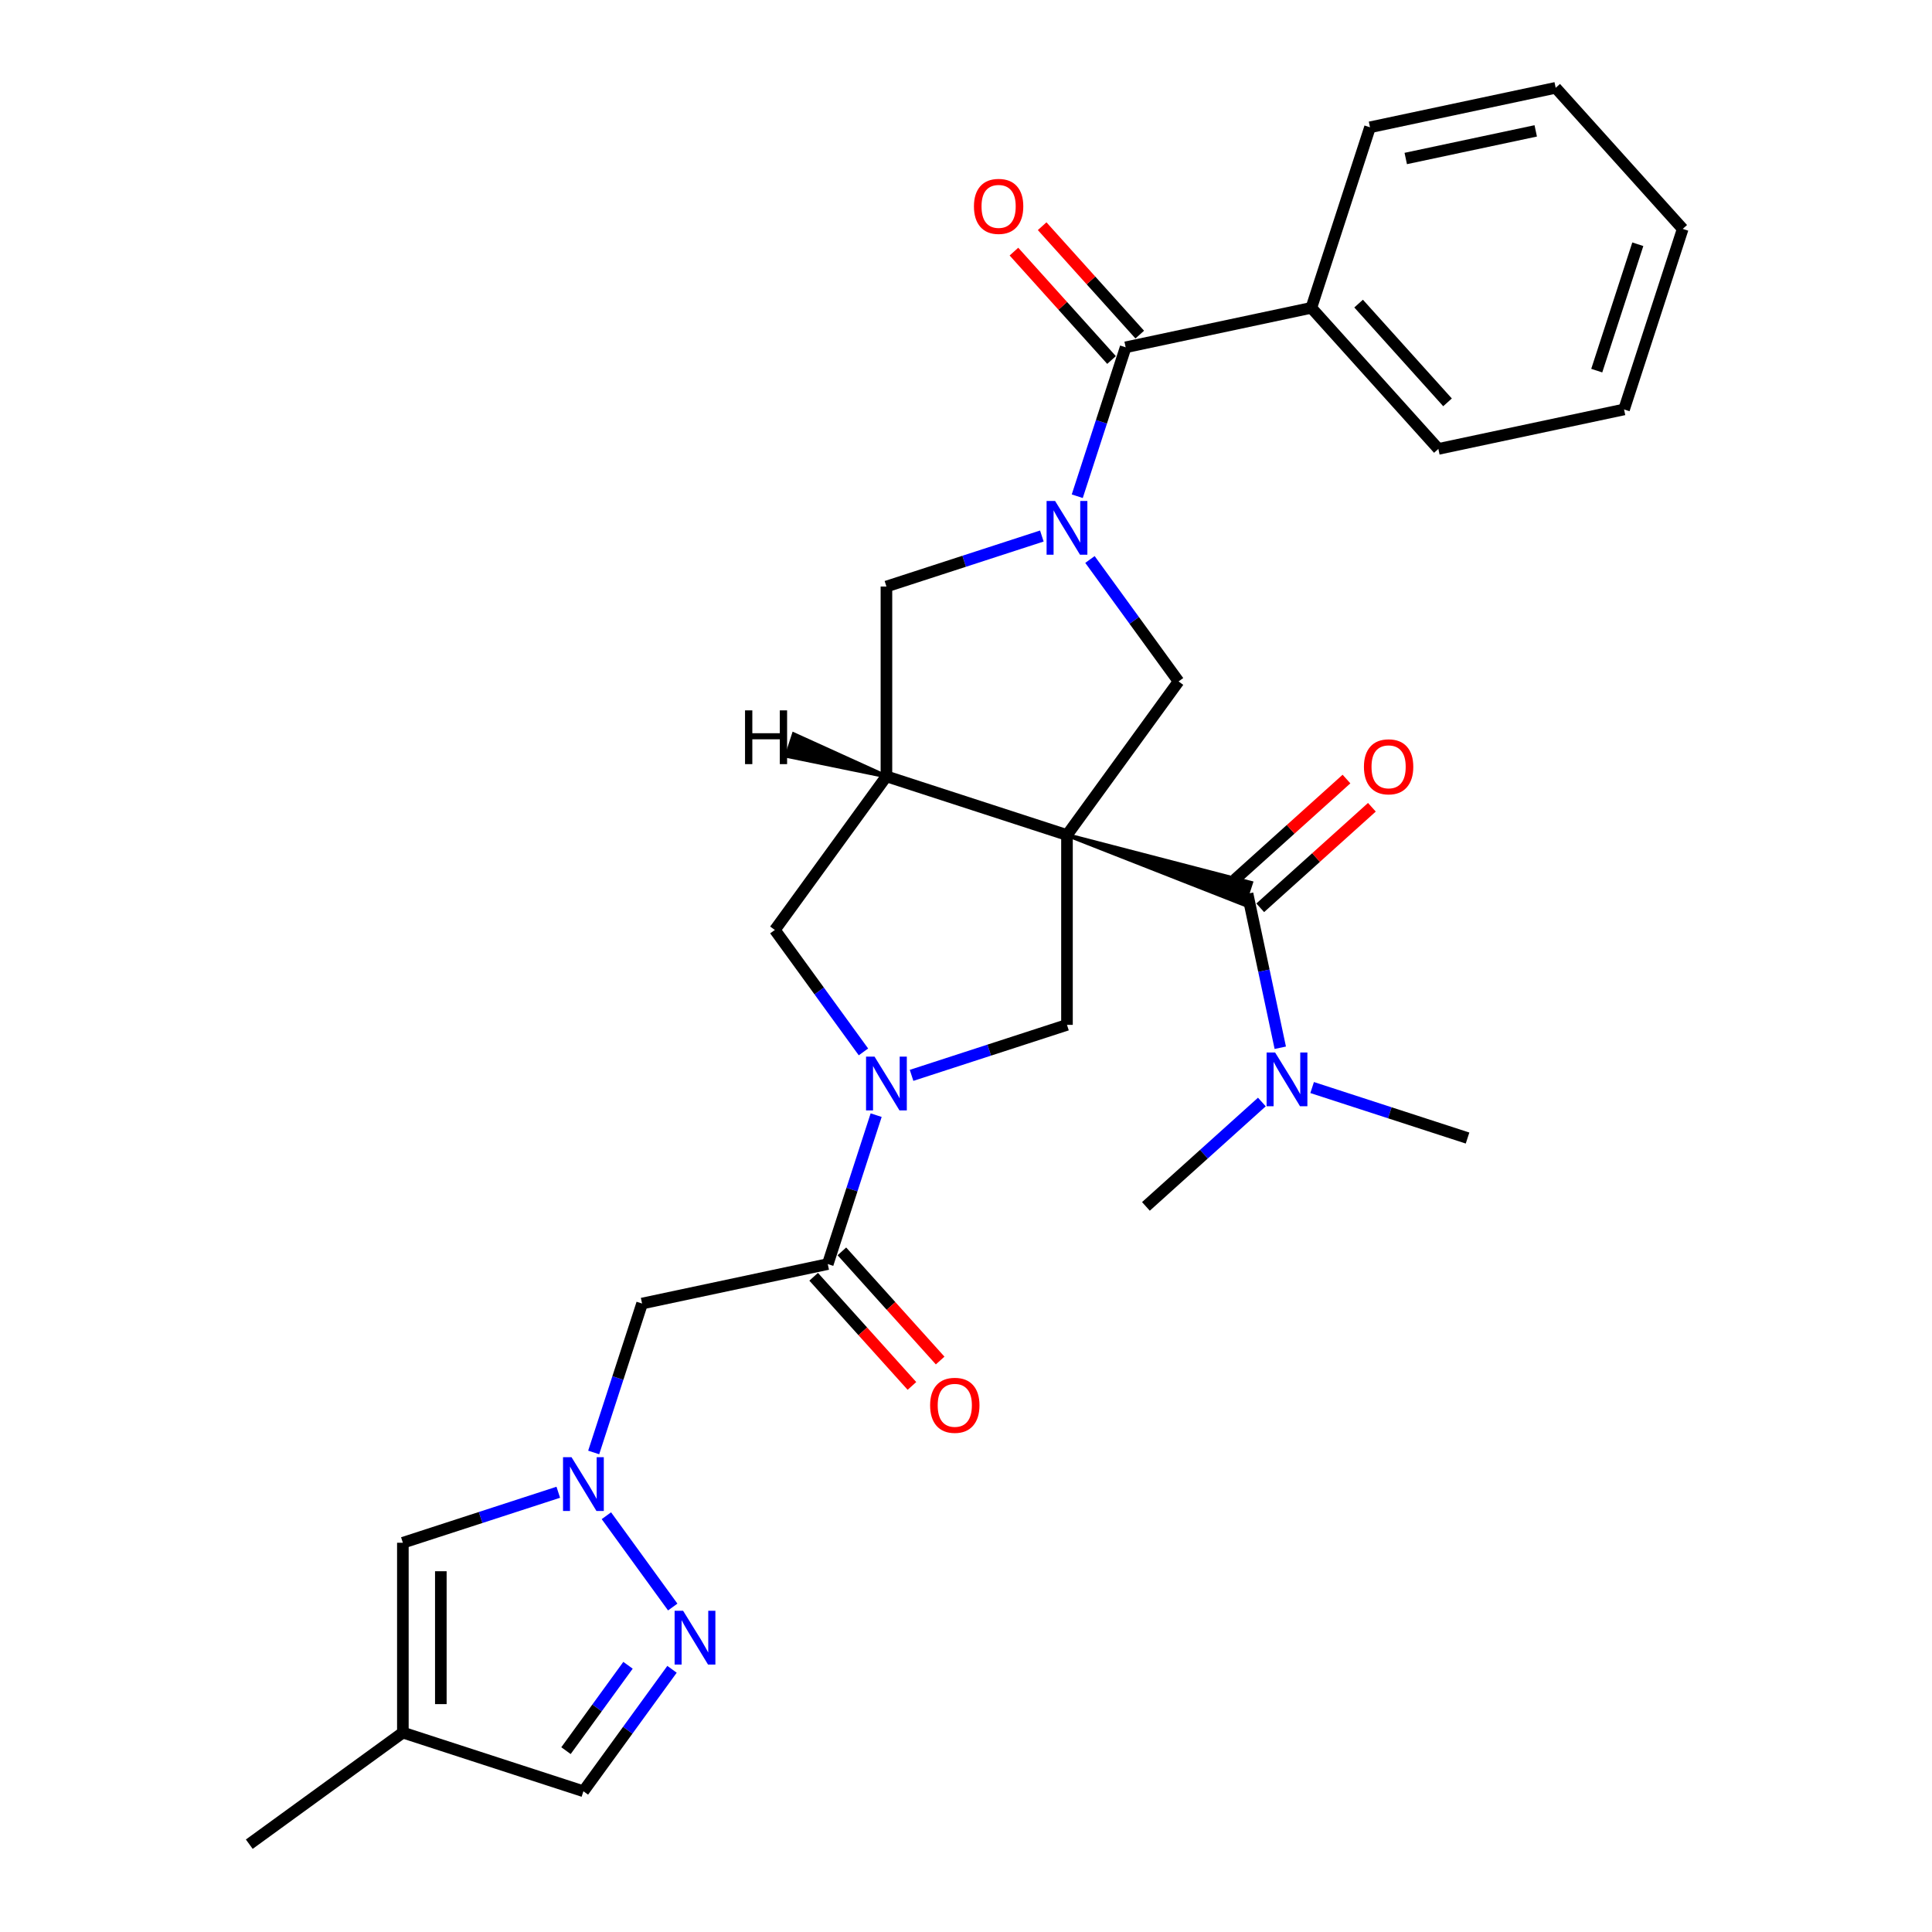 <?xml version='1.0' encoding='iso-8859-1'?>
<svg version='1.1' baseProfile='full'
              xmlns='http://www.w3.org/2000/svg'
                      xmlns:rdkit='http://www.rdkit.org/xml'
                      xmlns:xlink='http://www.w3.org/1999/xlink'
                  xml:space='preserve'
width='1000px' height='1000px' viewBox='0 0 1000 1000'>
<!-- END OF HEADER -->
<rect style='opacity:1.0;fill:#FFFFFF;stroke:none' width='1000' height='1000' x='0' y='0'> </rect>
<path class='bond-1' d='M 552.267,432.206 L 458.816,401.842' style='fill:none;fill-rule:evenodd;stroke:#000000;stroke-width:6px;stroke-linecap:butt;stroke-linejoin:miter;stroke-opacity:1' />
<path class='bond-3' d='M 552.267,432.206 L 643.897,468.178 L 647.541,456.963 Z' style='fill:#000000;fill-rule:evenodd;fill-opacity:1;stroke:#000000;stroke-width:2px;stroke-linecap:butt;stroke-linejoin:miter;stroke-opacity:1;' />
<path class='bond-4' d='M 552.267,432.206 L 610.024,352.712' style='fill:none;fill-rule:evenodd;stroke:#000000;stroke-width:6px;stroke-linecap:butt;stroke-linejoin:miter;stroke-opacity:1' />
<path class='bond-5' d='M 552.267,432.206 L 552.267,530.467' style='fill:none;fill-rule:evenodd;stroke:#000000;stroke-width:6px;stroke-linecap:butt;stroke-linejoin:miter;stroke-opacity:1' />
<path class='bond-0' d='M 564.161,289.587 L 587.092,321.149' style='fill:none;fill-rule:evenodd;stroke:#0000FF;stroke-width:6px;stroke-linecap:butt;stroke-linejoin:miter;stroke-opacity:1' />
<path class='bond-0' d='M 587.092,321.149 L 610.024,352.712' style='fill:none;fill-rule:evenodd;stroke:#000000;stroke-width:6px;stroke-linecap:butt;stroke-linejoin:miter;stroke-opacity:1' />
<path class='bond-8' d='M 557.586,256.847 L 570.109,218.306' style='fill:none;fill-rule:evenodd;stroke:#0000FF;stroke-width:6px;stroke-linecap:butt;stroke-linejoin:miter;stroke-opacity:1' />
<path class='bond-8' d='M 570.109,218.306 L 582.632,179.765' style='fill:none;fill-rule:evenodd;stroke:#000000;stroke-width:6px;stroke-linecap:butt;stroke-linejoin:miter;stroke-opacity:1' />
<path class='bond-30' d='M 539.258,277.444 L 499.037,290.513' style='fill:none;fill-rule:evenodd;stroke:#0000FF;stroke-width:6px;stroke-linecap:butt;stroke-linejoin:miter;stroke-opacity:1' />
<path class='bond-30' d='M 499.037,290.513 L 458.816,303.581' style='fill:none;fill-rule:evenodd;stroke:#000000;stroke-width:6px;stroke-linecap:butt;stroke-linejoin:miter;stroke-opacity:1' />
<path class='bond-11' d='M 458.816,401.842 L 458.816,303.581' style='fill:none;fill-rule:evenodd;stroke:#000000;stroke-width:6px;stroke-linecap:butt;stroke-linejoin:miter;stroke-opacity:1' />
<path class='bond-12' d='M 458.816,401.842 L 401.06,481.337' style='fill:none;fill-rule:evenodd;stroke:#000000;stroke-width:6px;stroke-linecap:butt;stroke-linejoin:miter;stroke-opacity:1' />
<path class='bond-33' d='M 458.816,401.842 L 410.862,380.062 L 407.218,391.276 Z' style='fill:#000000;fill-rule:evenodd;fill-opacity:1;stroke:#000000;stroke-width:2px;stroke-linecap:butt;stroke-linejoin:miter;stroke-opacity:1;' />
<path class='bond-2' d='M 471.826,556.604 L 512.047,543.536' style='fill:none;fill-rule:evenodd;stroke:#0000FF;stroke-width:6px;stroke-linecap:butt;stroke-linejoin:miter;stroke-opacity:1' />
<path class='bond-2' d='M 512.047,543.536 L 552.267,530.467' style='fill:none;fill-rule:evenodd;stroke:#000000;stroke-width:6px;stroke-linecap:butt;stroke-linejoin:miter;stroke-opacity:1' />
<path class='bond-7' d='M 453.497,577.202 L 440.974,615.742' style='fill:none;fill-rule:evenodd;stroke:#0000FF;stroke-width:6px;stroke-linecap:butt;stroke-linejoin:miter;stroke-opacity:1' />
<path class='bond-7' d='M 440.974,615.742 L 428.452,654.283' style='fill:none;fill-rule:evenodd;stroke:#000000;stroke-width:6px;stroke-linecap:butt;stroke-linejoin:miter;stroke-opacity:1' />
<path class='bond-29' d='M 446.922,544.461 L 423.991,512.899' style='fill:none;fill-rule:evenodd;stroke:#0000FF;stroke-width:6px;stroke-linecap:butt;stroke-linejoin:miter;stroke-opacity:1' />
<path class='bond-29' d='M 423.991,512.899 L 401.06,481.337' style='fill:none;fill-rule:evenodd;stroke:#000000;stroke-width:6px;stroke-linecap:butt;stroke-linejoin:miter;stroke-opacity:1' />
<path class='bond-16' d='M 645.719,462.571 L 654.194,502.442' style='fill:none;fill-rule:evenodd;stroke:#000000;stroke-width:6px;stroke-linecap:butt;stroke-linejoin:miter;stroke-opacity:1' />
<path class='bond-16' d='M 654.194,502.442 L 662.669,542.314' style='fill:none;fill-rule:evenodd;stroke:#0000FF;stroke-width:6px;stroke-linecap:butt;stroke-linejoin:miter;stroke-opacity:1' />
<path class='bond-17' d='M 652.294,469.873 L 681.19,443.855' style='fill:none;fill-rule:evenodd;stroke:#000000;stroke-width:6px;stroke-linecap:butt;stroke-linejoin:miter;stroke-opacity:1' />
<path class='bond-17' d='M 681.19,443.855 L 710.086,417.837' style='fill:none;fill-rule:evenodd;stroke:#FF0000;stroke-width:6px;stroke-linecap:butt;stroke-linejoin:miter;stroke-opacity:1' />
<path class='bond-17' d='M 639.144,455.268 L 668.04,429.25' style='fill:none;fill-rule:evenodd;stroke:#000000;stroke-width:6px;stroke-linecap:butt;stroke-linejoin:miter;stroke-opacity:1' />
<path class='bond-17' d='M 668.04,429.25 L 696.936,403.233' style='fill:none;fill-rule:evenodd;stroke:#FF0000;stroke-width:6px;stroke-linecap:butt;stroke-linejoin:miter;stroke-opacity:1' />
<path class='bond-6' d='M 307.293,751.794 L 319.815,713.253' style='fill:none;fill-rule:evenodd;stroke:#0000FF;stroke-width:6px;stroke-linecap:butt;stroke-linejoin:miter;stroke-opacity:1' />
<path class='bond-6' d='M 319.815,713.253 L 332.338,674.713' style='fill:none;fill-rule:evenodd;stroke:#000000;stroke-width:6px;stroke-linecap:butt;stroke-linejoin:miter;stroke-opacity:1' />
<path class='bond-9' d='M 313.867,784.534 L 348.204,831.794' style='fill:none;fill-rule:evenodd;stroke:#0000FF;stroke-width:6px;stroke-linecap:butt;stroke-linejoin:miter;stroke-opacity:1' />
<path class='bond-13' d='M 288.964,772.391 L 248.743,785.46' style='fill:none;fill-rule:evenodd;stroke:#0000FF;stroke-width:6px;stroke-linecap:butt;stroke-linejoin:miter;stroke-opacity:1' />
<path class='bond-13' d='M 248.743,785.46 L 208.522,798.528' style='fill:none;fill-rule:evenodd;stroke:#000000;stroke-width:6px;stroke-linecap:butt;stroke-linejoin:miter;stroke-opacity:1' />
<path class='bond-10' d='M 428.452,654.283 L 332.338,674.713' style='fill:none;fill-rule:evenodd;stroke:#000000;stroke-width:6px;stroke-linecap:butt;stroke-linejoin:miter;stroke-opacity:1' />
<path class='bond-19' d='M 421.149,660.858 L 446.583,689.105' style='fill:none;fill-rule:evenodd;stroke:#000000;stroke-width:6px;stroke-linecap:butt;stroke-linejoin:miter;stroke-opacity:1' />
<path class='bond-19' d='M 446.583,689.105 L 472.017,717.352' style='fill:none;fill-rule:evenodd;stroke:#FF0000;stroke-width:6px;stroke-linecap:butt;stroke-linejoin:miter;stroke-opacity:1' />
<path class='bond-19' d='M 435.754,647.708 L 461.188,675.955' style='fill:none;fill-rule:evenodd;stroke:#000000;stroke-width:6px;stroke-linecap:butt;stroke-linejoin:miter;stroke-opacity:1' />
<path class='bond-19' d='M 461.188,675.955 L 486.622,704.203' style='fill:none;fill-rule:evenodd;stroke:#FF0000;stroke-width:6px;stroke-linecap:butt;stroke-linejoin:miter;stroke-opacity:1' />
<path class='bond-18' d='M 589.934,173.19 L 564.674,145.137' style='fill:none;fill-rule:evenodd;stroke:#000000;stroke-width:6px;stroke-linecap:butt;stroke-linejoin:miter;stroke-opacity:1' />
<path class='bond-18' d='M 564.674,145.137 L 539.415,117.083' style='fill:none;fill-rule:evenodd;stroke:#FF0000;stroke-width:6px;stroke-linecap:butt;stroke-linejoin:miter;stroke-opacity:1' />
<path class='bond-18' d='M 575.33,186.34 L 550.07,158.287' style='fill:none;fill-rule:evenodd;stroke:#000000;stroke-width:6px;stroke-linecap:butt;stroke-linejoin:miter;stroke-opacity:1' />
<path class='bond-18' d='M 550.07,158.287 L 524.811,130.233' style='fill:none;fill-rule:evenodd;stroke:#FF0000;stroke-width:6px;stroke-linecap:butt;stroke-linejoin:miter;stroke-opacity:1' />
<path class='bond-20' d='M 582.632,179.765 L 678.745,159.336' style='fill:none;fill-rule:evenodd;stroke:#000000;stroke-width:6px;stroke-linecap:butt;stroke-linejoin:miter;stroke-opacity:1' />
<path class='bond-15' d='M 347.836,864.029 L 324.905,895.591' style='fill:none;fill-rule:evenodd;stroke:#0000FF;stroke-width:6px;stroke-linecap:butt;stroke-linejoin:miter;stroke-opacity:1' />
<path class='bond-15' d='M 324.905,895.591 L 301.974,927.153' style='fill:none;fill-rule:evenodd;stroke:#000000;stroke-width:6px;stroke-linecap:butt;stroke-linejoin:miter;stroke-opacity:1' />
<path class='bond-15' d='M 325.058,861.946 L 309.006,884.04' style='fill:none;fill-rule:evenodd;stroke:#0000FF;stroke-width:6px;stroke-linecap:butt;stroke-linejoin:miter;stroke-opacity:1' />
<path class='bond-15' d='M 309.006,884.04 L 292.954,906.134' style='fill:none;fill-rule:evenodd;stroke:#000000;stroke-width:6px;stroke-linecap:butt;stroke-linejoin:miter;stroke-opacity:1' />
<path class='bond-14' d='M 208.522,798.528 L 208.522,896.789' style='fill:none;fill-rule:evenodd;stroke:#000000;stroke-width:6px;stroke-linecap:butt;stroke-linejoin:miter;stroke-opacity:1' />
<path class='bond-14' d='M 228.174,813.267 L 228.174,882.05' style='fill:none;fill-rule:evenodd;stroke:#000000;stroke-width:6px;stroke-linecap:butt;stroke-linejoin:miter;stroke-opacity:1' />
<path class='bond-21' d='M 208.522,896.789 L 129.027,954.545' style='fill:none;fill-rule:evenodd;stroke:#000000;stroke-width:6px;stroke-linecap:butt;stroke-linejoin:miter;stroke-opacity:1' />
<path class='bond-31' d='M 208.522,896.789 L 301.974,927.153' style='fill:none;fill-rule:evenodd;stroke:#000000;stroke-width:6px;stroke-linecap:butt;stroke-linejoin:miter;stroke-opacity:1' />
<path class='bond-22' d='M 679.158,562.911 L 719.379,575.98' style='fill:none;fill-rule:evenodd;stroke:#0000FF;stroke-width:6px;stroke-linecap:butt;stroke-linejoin:miter;stroke-opacity:1' />
<path class='bond-22' d='M 719.379,575.98 L 759.6,589.048' style='fill:none;fill-rule:evenodd;stroke:#000000;stroke-width:6px;stroke-linecap:butt;stroke-linejoin:miter;stroke-opacity:1' />
<path class='bond-23' d='M 653.139,570.398 L 623.133,597.416' style='fill:none;fill-rule:evenodd;stroke:#0000FF;stroke-width:6px;stroke-linecap:butt;stroke-linejoin:miter;stroke-opacity:1' />
<path class='bond-23' d='M 623.133,597.416 L 593.127,624.433' style='fill:none;fill-rule:evenodd;stroke:#000000;stroke-width:6px;stroke-linecap:butt;stroke-linejoin:miter;stroke-opacity:1' />
<path class='bond-24' d='M 678.745,159.336 L 744.495,232.358' style='fill:none;fill-rule:evenodd;stroke:#000000;stroke-width:6px;stroke-linecap:butt;stroke-linejoin:miter;stroke-opacity:1' />
<path class='bond-24' d='M 703.212,157.139 L 749.237,208.255' style='fill:none;fill-rule:evenodd;stroke:#000000;stroke-width:6px;stroke-linecap:butt;stroke-linejoin:miter;stroke-opacity:1' />
<path class='bond-25' d='M 678.745,159.336 L 709.11,65.884' style='fill:none;fill-rule:evenodd;stroke:#000000;stroke-width:6px;stroke-linecap:butt;stroke-linejoin:miter;stroke-opacity:1' />
<path class='bond-27' d='M 744.495,232.358 L 840.608,211.928' style='fill:none;fill-rule:evenodd;stroke:#000000;stroke-width:6px;stroke-linecap:butt;stroke-linejoin:miter;stroke-opacity:1' />
<path class='bond-26' d='M 709.11,65.884 L 805.223,45.455' style='fill:none;fill-rule:evenodd;stroke:#000000;stroke-width:6px;stroke-linecap:butt;stroke-linejoin:miter;stroke-opacity:1' />
<path class='bond-26' d='M 727.613,82.042 L 794.892,67.742' style='fill:none;fill-rule:evenodd;stroke:#000000;stroke-width:6px;stroke-linecap:butt;stroke-linejoin:miter;stroke-opacity:1' />
<path class='bond-28' d='M 805.223,45.455 L 870.973,118.477' style='fill:none;fill-rule:evenodd;stroke:#000000;stroke-width:6px;stroke-linecap:butt;stroke-linejoin:miter;stroke-opacity:1' />
<path class='bond-32' d='M 840.608,211.928 L 870.973,118.477' style='fill:none;fill-rule:evenodd;stroke:#000000;stroke-width:6px;stroke-linecap:butt;stroke-linejoin:miter;stroke-opacity:1' />
<path class='bond-32' d='M 826.473,191.838 L 847.728,126.421' style='fill:none;fill-rule:evenodd;stroke:#000000;stroke-width:6px;stroke-linecap:butt;stroke-linejoin:miter;stroke-opacity:1' />
<path  class='atom-1' d='M 546.116 259.303
L 555.235 274.042
Q 556.139 275.497, 557.593 278.13
Q 559.047 280.763, 559.126 280.921
L 559.126 259.303
L 562.821 259.303
L 562.821 287.131
L 559.008 287.131
L 549.221 271.016
Q 548.082 269.129, 546.863 266.968
Q 545.684 264.806, 545.33 264.138
L 545.33 287.131
L 541.714 287.131
L 541.714 259.303
L 546.116 259.303
' fill='#0000FF'/>
<path  class='atom-3' d='M 452.665 546.918
L 461.783 561.657
Q 462.687 563.111, 464.142 565.744
Q 465.596 568.378, 465.674 568.535
L 465.674 546.918
L 469.369 546.918
L 469.369 574.745
L 465.557 574.745
L 455.77 558.63
Q 454.63 556.744, 453.412 554.582
Q 452.232 552.42, 451.879 551.752
L 451.879 574.745
L 448.263 574.745
L 448.263 546.918
L 452.665 546.918
' fill='#0000FF'/>
<path  class='atom-7' d='M 295.823 754.25
L 304.941 768.989
Q 305.845 770.444, 307.299 773.077
Q 308.754 775.711, 308.832 775.868
L 308.832 754.25
L 312.527 754.25
L 312.527 782.078
L 308.714 782.078
L 298.928 765.963
Q 297.788 764.076, 296.569 761.915
Q 295.39 759.753, 295.037 759.085
L 295.037 782.078
L 291.421 782.078
L 291.421 754.25
L 295.823 754.25
' fill='#0000FF'/>
<path  class='atom-10' d='M 353.579 833.745
L 362.698 848.484
Q 363.602 849.938, 365.056 852.572
Q 366.51 855.205, 366.589 855.362
L 366.589 833.745
L 370.283 833.745
L 370.283 861.573
L 366.471 861.573
L 356.684 845.458
Q 355.544 843.571, 354.326 841.409
Q 353.147 839.248, 352.793 838.579
L 352.793 861.573
L 349.177 861.573
L 349.177 833.745
L 353.579 833.745
' fill='#0000FF'/>
<path  class='atom-17' d='M 659.998 544.77
L 669.116 559.509
Q 670.02 560.964, 671.474 563.597
Q 672.929 566.231, 673.007 566.388
L 673.007 544.77
L 676.702 544.77
L 676.702 572.598
L 672.889 572.598
L 663.103 556.483
Q 661.963 554.596, 660.744 552.435
Q 659.565 550.273, 659.211 549.605
L 659.211 572.598
L 655.595 572.598
L 655.595 544.77
L 659.998 544.77
' fill='#0000FF'/>
<path  class='atom-18' d='M 705.967 396.9
Q 705.967 390.218, 709.269 386.484
Q 712.57 382.75, 718.741 382.75
Q 724.912 382.75, 728.213 386.484
Q 731.515 390.218, 731.515 396.9
Q 731.515 403.66, 728.174 407.512
Q 724.833 411.324, 718.741 411.324
Q 712.61 411.324, 709.269 407.512
Q 705.967 403.699, 705.967 396.9
M 718.741 408.18
Q 722.986 408.18, 725.266 405.35
Q 727.585 402.481, 727.585 396.9
Q 727.585 391.436, 725.266 388.685
Q 722.986 385.895, 718.741 385.895
Q 714.496 385.895, 712.177 388.646
Q 709.898 391.397, 709.898 396.9
Q 709.898 402.52, 712.177 405.35
Q 714.496 408.18, 718.741 408.18
' fill='#FF0000'/>
<path  class='atom-19' d='M 504.109 106.822
Q 504.109 100.14, 507.41 96.406
Q 510.712 92.672, 516.882 92.672
Q 523.053 92.672, 526.355 96.406
Q 529.656 100.14, 529.656 106.822
Q 529.656 113.582, 526.315 117.434
Q 522.975 121.247, 516.882 121.247
Q 510.751 121.247, 507.41 117.434
Q 504.109 113.622, 504.109 106.822
M 516.882 118.102
Q 521.127 118.102, 523.407 115.272
Q 525.726 112.403, 525.726 106.822
Q 525.726 101.359, 523.407 98.607
Q 521.127 95.817, 516.882 95.817
Q 512.638 95.817, 510.319 98.568
Q 508.039 101.319, 508.039 106.822
Q 508.039 112.442, 510.319 115.272
Q 512.638 118.102, 516.882 118.102
' fill='#FF0000'/>
<path  class='atom-20' d='M 481.427 727.384
Q 481.427 720.702, 484.729 716.968
Q 488.03 713.234, 494.201 713.234
Q 500.372 713.234, 503.673 716.968
Q 506.975 720.702, 506.975 727.384
Q 506.975 734.144, 503.634 737.996
Q 500.293 741.808, 494.201 741.808
Q 488.069 741.808, 484.729 737.996
Q 481.427 734.183, 481.427 727.384
M 494.201 738.664
Q 498.446 738.664, 500.725 735.834
Q 503.044 732.965, 503.044 727.384
Q 503.044 721.92, 500.725 719.169
Q 498.446 716.378, 494.201 716.378
Q 489.956 716.378, 487.637 719.13
Q 485.357 721.881, 485.357 727.384
Q 485.357 733.004, 487.637 735.834
Q 489.956 738.664, 494.201 738.664
' fill='#FF0000'/>
<path  class='atom-30' d='M 385.628 367.685
L 389.401 367.685
L 389.401 379.516
L 403.629 379.516
L 403.629 367.685
L 407.402 367.685
L 407.402 395.513
L 403.629 395.513
L 403.629 382.66
L 389.401 382.66
L 389.401 395.513
L 385.628 395.513
L 385.628 367.685
' fill='#000000'/>
</svg>
